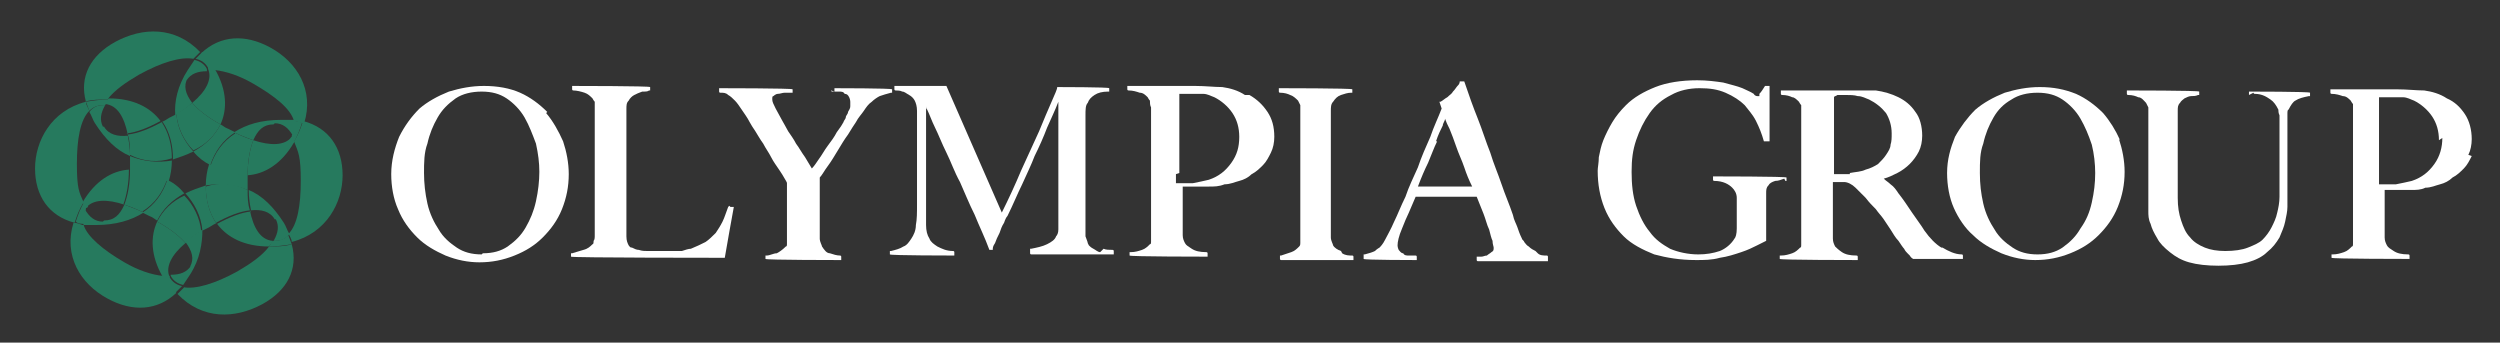 <?xml version="1.0" encoding="UTF-8"?> <svg xmlns="http://www.w3.org/2000/svg" id="Layer_1" data-name="Layer 1" version="1.1" viewBox="0 0 221.1 30.3"><rect x="0" y="0" width="221.1" height="30.3" fill="#333333" stroke="none"/><defs><style> .cls-1 { fill: #267a5e; } .cls-1, .cls-2 { stroke-width: 0px; } .cls-2 { fill: #fff; } </style></defs><g><path class="cls-1" d="M7.6,18.4s0,0,0,.1c-.2.4-.3.8-.1,1.3-.3,0-.6,0-.8-.2.2-.6.4-1.2.8-1.8,0,.2.2.3.3.5M12.7,18.8c-.6-.3-1.1-.5-1.7-.7.3-.8.5-1.8.5-3.1,1.1,0,2.2.2,3.3.8h0c-.4,1.2-1.1,2.2-2.2,2.9"></path><path class="cls-1" d="M15,24.4c0,0,0,0,0,.1.2.4.6.7,1.1.8-.2.2-.4.4-.6.6-.4-.4-.8-.9-1.2-1.5.2,0,.4,0,.6,0M17.9,20.4c-.6.3-1.1.7-1.5,1.1-.5-.6-1.4-1.3-2.5-1.9.5-1,1.3-1.8,2.4-2.3h0c.8.8,1.4,2,1.5,3.2"></path><path class="cls-1" d="M24.1,21.3c0,0,.1,0,.2,0,.5,0,.9-.2,1.2-.5.1.3.2.5.3.8-.6.1-1.3.2-2,.2.1-.2.2-.3.3-.5M21.9,16.8c0,.6,0,1.2.2,1.8-.9.1-1.9.5-3,1.1-.6-.9-.9-2-.9-3.2h0c1.2-.4,2.5-.3,3.7.3"></path><path class="cls-1" d="M25.8,12.1s0,0,0-.1c.2-.4.3-.9.1-1.3.3,0,.6,0,.8.2-.2.6-.4,1.2-.8,1.8,0-.2-.2-.3-.2-.5M20.7,11.7c.6.3,1.1.5,1.7.7-.3.8-.5,1.8-.5,3.1-1.1,0-2.3-.2-3.3-.8h0c.4-1.2,1.1-2.2,2.2-2.9"></path><path class="cls-1" d="M18.4,6.1c0,0,0,0,0-.1-.2-.4-.6-.7-1.1-.8.2-.2.4-.4.6-.6.4.4.8.9,1.2,1.5-.2,0-.4,0-.6,0M15.5,10.1c.6-.3,1.1-.7,1.5-1,.5.6,1.4,1.3,2.5,1.9-.5,1-1.3,1.8-2.4,2.3h0c-.8-.8-1.4-2-1.5-3.2"></path><path class="cls-1" d="M7.9,9.8c-.1-.3-.2-.5-.3-.8.6-.1,1.3-.2,2-.2-.1.2-.2.3-.3.5,0,0-.1,0-.2,0-.5,0-.9.2-1.2.5M11.3,11.9c.9-.1,1.9-.5,3-1.1.6.9.9,2,.9,3.2h0c-1.2.4-2.5.3-3.7-.3,0-.6,0-1.2-.2-1.8"></path><path class="cls-1" d="M11.3,11.9c-.3-1.5-.9-2.6-2-2.7,0-.2.2-.3.3-.5h0c2.2,0,3.7.8,4.6,2-1.1.6-2.1,1-3,1.1M6.6,19.7c-2.3-.6-3.5-2.4-3.5-4.8s1.4-5.1,4.5-5.9c0,.3.2.5.3.8-.8.8-1.1,2.5-1.1,4.7s.2,2.5.6,3.4c-.4.6-.6,1.2-.8,1.8M11.5,15.1c0-.2,0-.5,0-.7s0-.4,0-.6c1.2.5,2.5.6,3.7.4,0,.6-.1,1.3-.3,1.9h0c-1.1-.6-2.2-1-3.3-.9M9.2,19.5c.9,0,1.4-.5,1.8-1.4.5.2,1.1.4,1.7.7-1.1.7-2.5,1.1-4.2,1.1h0c-.4,0-.7,0-1.1,0-.2-.5-.1-.9.1-1.3,0,0,0,0,0-.1.4.7.9,1.1,1.6,1.1h0Z"></path><path class="cls-1" d="M7.4,19.9c.3,1,1.7,2.2,3.6,3.3,1.2.7,2.4,1.1,3.4,1.2.4.6.8,1.1,1.2,1.5-1.7,1.6-3.9,1.7-6.1.5-2.4-1.3-3.9-3.8-3-6.7.3,0,.5.1.8.2M11,18.1c-1.5-.5-2.8-.5-3.4.3,0-.2-.2-.3-.3-.5h0c1.1-1.9,2.6-2.8,4.1-2.9,0,1.2-.2,2.3-.5,3.1M13.9,19.5c-.2-.1-.4-.3-.7-.4-.2-.1-.4-.2-.6-.3,1.1-.7,1.8-1.7,2.2-2.9.6.3,1.1.7,1.5,1.2h0c-1.1.6-1.9,1.4-2.4,2.4M16.8,23.6c.4-.7.2-1.4-.4-2.2.4-.4.9-.7,1.5-1.1,0,1.2-.2,2.6-1.1,4h0c-.2.3-.4.6-.6.9-.5-.1-.9-.4-1.1-.8,0,0,0,0,0-.1.8,0,1.4-.2,1.8-.8h0Z"></path><path class="cls-1" d="M16.2,25.4c1.1.2,2.8-.3,4.8-1.4,1.2-.7,2.2-1.4,2.8-2.2.7,0,1.4,0,2-.2.6,2.2-.4,4.1-2.6,5.3-2.4,1.3-5.3,1.4-7.5-.9.2-.2.4-.4.6-.6M16.4,21.5c-1.2,1-1.8,2.1-1.4,3-.2,0-.4,0-.6,0h0c-1.1-1.9-1.1-3.6-.5-4.9,1.1.6,2,1.3,2.5,1.9M19.2,19.7c-.2.1-.4.2-.7.4-.2.1-.4.2-.6.3-.1-1.3-.7-2.4-1.5-3.3.6-.3,1.2-.5,1.8-.7h0c0,1.3.3,2.4.9,3.3M24.3,19.4c-.4-.7-1.2-.9-2.1-.8-.1-.5-.2-1.1-.2-1.8,1.2.5,2.2,1.5,3.1,2.9h0c.2.3.3.7.5,1-.3.4-.7.6-1.2.6s-.1,0-.2,0c.4-.7.5-1.3.2-1.9h0Z"></path><path class="cls-1" d="M25.5,20.7c.8-.8,1.1-2.5,1.1-4.7s-.2-2.5-.6-3.5c.4-.6.6-1.2.8-1.8,2.3.6,3.5,2.4,3.5,4.8s-1.4,5.1-4.5,5.9c0-.3-.2-.5-.3-.8M22.1,18.6c.3,1.5.9,2.6,2,2.7,0,.2-.2.3-.3.5h0c-2.2,0-3.7-.8-4.6-2,1.1-.6,2.1-1,3-1.1M21.9,15.5c0,.2,0,.5,0,.7s0,.4,0,.6c-1.2-.5-2.5-.6-3.7-.4,0-.6.1-1.3.3-1.9h0c1.1.6,2.2,1,3.3.9M24.2,11c-.9,0-1.4.5-1.8,1.4-.5-.2-1.1-.4-1.7-.7,1.1-.7,2.4-1.1,4.2-1.1h0c.4,0,.7,0,1.1,0,.2.5.1.9-.1,1.3,0,0,0,0,0,.1-.4-.7-.9-1.1-1.6-1.1h0Z"></path><path class="cls-1" d="M26,10.7c-.3-1.1-1.7-2.2-3.6-3.3-1.2-.7-2.4-1.1-3.4-1.2-.4-.6-.8-1.1-1.2-1.5,1.7-1.6,3.9-1.7,6.1-.5,2.4,1.3,3.9,3.8,3,6.7-.3,0-.5-.1-.8-.2M22.4,12.4c1.5.5,2.8.5,3.4-.3,0,.2.2.3.2.5h0c-1.1,1.9-2.6,2.8-4.1,2.9,0-1.2.2-2.3.5-3.1M19.5,11c.2.1.4.3.7.4.2.1.4.2.6.3-1.1.7-1.8,1.7-2.2,2.9-.6-.3-1.1-.7-1.5-1.2h0c1.1-.6,1.9-1.4,2.4-2.4M16.6,6.9c-.4.7-.2,1.4.4,2.2-.4.4-.9.7-1.5,1.1-.1-1.2.2-2.6,1.1-4h0c.2-.3.4-.6.6-.9.5.1.9.4,1.1.8,0,0,0,0,0,.2-.8,0-1.4.2-1.8.8h0Z"></path><path class="cls-1" d="M17,9.1c1.2-1,1.8-2.1,1.4-3,.2,0,.4,0,.6,0h0c1.1,1.9,1.1,3.6.5,4.9-1.1-.6-2-1.3-2.5-1.9M7.6,9c-.6-2.2.4-4.1,2.6-5.3,2.4-1.3,5.3-1.4,7.5.9-.2.2-.4.4-.6.6-1.1-.2-2.8.3-4.8,1.4-1.2.7-2.2,1.4-2.8,2.2-.7,0-1.4,0-2,.2M14.3,10.8c.2-.1.4-.2.7-.4.2-.1.4-.2.6-.3.1,1.3.7,2.4,1.5,3.3-.6.3-1.2.5-1.8.7h0c0-1.3-.3-2.4-.9-3.3M9.2,11.2c.4.7,1.2.9,2.1.8.1.5.2,1.1.2,1.8-1.2-.5-2.2-1.5-3.1-2.9h0c-.2-.3-.3-.7-.5-1,.3-.4.7-.6,1.2-.6s.1,0,.2,0c-.4.7-.5,1.3-.2,1.9h0Z"></path></g><g><polygon class="cls-2" points="35.3 12.1 35.3 12.1 35.3 12.1 35.3 12.1"></polygon><polygon class="cls-2" points="49.9 12.3 49.9 12.3 49.9 12.3 49.9 12.3"></polygon><path class="cls-2" d="M48.4,9.9h0c-.7-.7-1.5-1.3-2.4-1.7-.9-.4-2-.6-3.2-.6-1.1,0-2.1.2-3.1.5-1,.4-1.9.9-2.6,1.5h0c-.7.7-1.3,1.5-1.8,2.5-.4,1-.7,2.1-.7,3.3,0,1.1.2,2.2.6,3.1h0c.4,1,1,1.8,1.7,2.5.7.7,1.6,1.2,2.5,1.6,1,.4,2,.6,3,.6,1.1,0,2.1-.2,3.1-.6,1-.4,1.8-.9,2.5-1.6.7-.7,1.3-1.5,1.7-2.5h-.1s.1,0,.1,0c.4-1,.6-2,.6-3.1,0-1-.2-2-.5-2.9-.4-.9-.9-1.8-1.5-2.5ZM42.6,22.5c-.9,0-1.6-.2-2.2-.6h0c-.6-.4-1.2-.9-1.6-1.6h0c-.4-.6-.8-1.4-1-2.3h0c-.2-.9-.3-1.8-.3-2.7s0-1.8.3-2.6c.2-.9.5-1.6.9-2.3.4-.7.9-1.2,1.6-1.7h0c.6-.4,1.4-.6,2.3-.6.9,0,1.6.2,2.2.6h0c.6.4,1.2,1,1.6,1.7.4.7.7,1.5,1,2.3h0c.2.9.3,1.7.3,2.5s-.1,1.7-.3,2.6c-.2.9-.5,1.6-.9,2.3-.4.7-.9,1.2-1.6,1.7-.6.4-1.3.6-2.2.6ZM47.4,12.7h0s0,0,0,0h0Z"></path><path class="cls-2" d="M64.4,18.3h0c-.2.5-.3.9-.5,1.3h0s0,0,0,0c-.2.4-.4.7-.6,1h0c-.3.3-.6.6-.9.8-.4.2-.8.4-1.3.6h0s0,0,0,0c-.2,0-.5.1-.8.2-.3,0-.6,0-.9,0-.3,0-.6,0-.8,0h0c-.2,0-.4,0-.5,0-.3,0-.5,0-.8,0h0c-.3,0-.5,0-.8-.1-.2,0-.4-.1-.6-.2h0s0,0,0,0c-.2,0-.2-.1-.3-.2-.1-.2-.2-.4-.2-.8,0-.4,0-.8,0-1.3,0-.5,0-.9,0-1.3h0c0-.4,0-.8,0-1.1v-3.8c0-.4,0-.8,0-1.2h0c0-.4,0-.8,0-1.2h0c0-.4,0-.8,0-1.3,0-.4,0-.6.2-.8h0c.1-.2.3-.4.5-.5.2-.1.4-.2.7-.3.3,0,.5,0,.6-.1h.1v-.3h0c0-.1-6.9-.1-6.9-.1v.3h0c0,.1.1.1.1.1.3,0,.7.1,1,.2.3.1.5.3.7.5h0c0,0,.1.2.2.3h0s0,0,0,0c0,.2,0,.3,0,.6,0,.2,0,.4,0,.7v6c0,.4,0,.8,0,1.2h0c0,.4,0,.8,0,1.1,0,.3,0,.6,0,.8s0,.4,0,.7h0s0,0,0,0c0,.2,0,.4,0,.7h0c0,.2,0,.4-.1.5h0s0,0,0,0c0,.1,0,.3-.1.3-.2.2-.4.4-.8.5-.3.1-.7.2-1,.3h-.1v.3h0c0,.1,13.6.1,13.6.1h0c0-.1.8-4.5.8-4.5h-.3c0,0-.1-.1-.1-.1Z"></path><path class="cls-2" d="M73.5,8h0c0,.1.1.1.1.1.2,0,.4,0,.6,0h0c.2,0,.4,0,.5.2h0s0,0,0,0c.2,0,.3.1.4.3,0,0,.1.2.1.4,0,.1,0,.3,0,.4,0,.2-.1.3-.2.5,0,.2-.2.3-.2.5h0c0,.1-.2.3-.2.4h0s0,0,0,0c-.1.2-.3.5-.6.9h0s0,0,0,0c-.2.4-.5.8-.8,1.2-.3.4-.5.8-.8,1.2-.2.3-.4.6-.6.8-.2-.3-.4-.7-.6-1-.3-.4-.5-.8-.8-1.2-.2-.4-.5-.8-.7-1.1h0c-.2-.4-.4-.7-.5-.9h0c-.2-.4-.4-.7-.6-1.1-.2-.4-.3-.6-.3-.8,0-.2,0-.3.1-.3h0s0,0,0,0c0,0,.2-.2.4-.2.2,0,.4-.1.6-.1.2,0,.4,0,.6,0h.1v-.3h0c0-.1-6.5-.1-6.5-.1v.3h0c0,.1.1.1.1.1.3,0,.5,0,.7.2h0c.2.1.4.3.6.5.2.2.4.5.6.8h0s0,0,0,0c.2.3.5.7.7,1.1.1.2.3.5.5.8h0s0,0,0,0c.2.3.4.7.7,1.1h0c.2.4.5.8.7,1.2h0c.2.4.5.8.7,1.1h0c.2.3.4.6.5.8h0c.1.2.2.3.2.4,0,.7,0,1.4,0,1.9,0,.5,0,1,0,1.4h0c0,.2,0,.5,0,.7h0c0,.2,0,.5,0,.7,0,.2,0,.4,0,.6h0c0,.2,0,.3-.1.3h0s0,0,0,0c-.3.3-.6.5-.8.6h0s0,0,0,0c-.3,0-.6.2-.9.2h-.1v.3h0c0,.1,6.7.1,6.7.1v-.3h0c0-.1-.1-.1-.1-.1-.3,0-.6-.1-.9-.2-.3,0-.5-.3-.7-.6h0s0,0,0,0c0-.1-.2-.4-.2-.7h0c0-.4,0-.8,0-1.2v-4.2c.2-.2.4-.6.7-1h0c.3-.4.6-.9.9-1.4h0c.3-.5.6-1,.9-1.4.3-.5.5-.8.7-1.1.2-.4.5-.7.7-1,.2-.3.4-.6.7-.8.2-.2.5-.4.7-.5h0c0,0,0,0,0,0,.3-.1.6-.2,1-.3h.1v-.3h0c0-.1-5.1-.1-5.1-.1v.3Z"></path><path class="cls-2" d="M97.3,22.3c-.2,0-.4-.2-.6-.3h0c-.2-.1-.3-.2-.4-.3h0s0,0,0,0c0,0-.1-.2-.1-.2,0-.1-.1-.3-.2-.6h0c0-.3,0-.5,0-.8h0c0-.8,0-1.6,0-2.3v-4.2c0-.6,0-1.3,0-1.9,0-.5,0-1,0-1.5,0-.5,0-.9.2-1.1.1-.3.3-.5.6-.7h0s0,0,0,0c.3-.2.7-.3,1.2-.3h.1v-.3h0c0-.1-4.6-.1-4.6-.1h0c0,.2-.2.6-.5,1.3-.3.7-.7,1.6-1.1,2.6h0c-.5,1.1-1,2.2-1.6,3.5-.5,1.2-1.1,2.5-1.7,3.7l-4.9-11.2h-4.6v.3h0c0,.1.1.1.1.1.2,0,.4,0,.6.1h0s0,0,0,0c.2,0,.4.2.6.3h0s0,0,0,0c.2.1.4.3.5.5.1.2.2.5.2.9,0,.4,0,.7,0,1v2.6c0,.9,0,1.8,0,2.6h0c0,.8,0,1.5,0,2.1h0c0,.7,0,1.3-.1,1.8,0,.5-.2.9-.4,1.2-.2.3-.4.6-.7.7h0s0,0,0,0c-.3.2-.7.3-1.1.4h-.1v.3h0c0,.1,5.7.1,5.7.1v-.3h0c0-.1-.1-.1-.1-.1-.6,0-1-.2-1.4-.4-.3-.2-.6-.4-.7-.7h0s0,0,0,0c-.2-.3-.3-.7-.3-1.2,0-.5,0-1,0-1.7v-2.7c0-.8,0-1.5,0-2.2,0-.7,0-1.4,0-2.1h0c0-.5,0-1.2,0-1.8,0,.1,0,.2.1.3h0c.2.4.4,1,.7,1.6h0c.3.6.6,1.4,1,2.2.4.8.7,1.7,1.2,2.6.4.9.8,1.9,1.3,2.9.4,1,.9,2,1.3,3.1h0c0,0,.2,0,.2,0h.1c0-.2,0-.3.2-.6.1-.3.2-.5.4-.9h0c.1-.3.2-.6.4-.9h0s0,0,0,0c.1-.3.2-.5.3-.6h0s0,0,0,0c.5-1,.9-2,1.3-2.8h0c.4-.9.8-1.7,1.1-2.5h0s0,0,0,0c.4-.8.8-1.7,1.1-2.5.3-.7.7-1.5,1-2.3v7.9c0,.8,0,1.7,0,2.6,0,.3,0,.5,0,.8,0,.3-.1.5-.2.6-.1.3-.4.5-.8.7h0c-.4.2-.9.3-1.4.4h-.1v.4h0c0,.1.1.1.1.1h7.3v-.3h0c0-.1-.1-.1-.1-.1-.3,0-.6,0-.8-.1ZM96.2,21.5h0s0,0,0,0h0Z"></path><polygon class="cls-2" points="92.5 11.7 92.5 11.7 92.5 11.7 92.5 11.7"></polygon><path class="cls-2" d="M110.1,8.4c-.6-.4-1.3-.6-2-.7h0c-.7,0-1.5-.1-2.4-.1h-.9c-.4,0-.7,0-1.2,0-.4,0-.8,0-1.2,0s-.8,0-1.2,0c-.4,0-.7,0-.9,0h-.6v.3h0c0,.1.1.1.1.1.4,0,.7.1,1,.2h0s0,0,0,0c.3,0,.5.2.7.4h0s0,0,0,0c0,0,.1.2.2.3h0s0,0,0,0c0,.2,0,.4.1.6,0,.2,0,.5,0,.7,0,.3,0,.5,0,.8v5.3c0,.4,0,.8,0,1.2,0,.4,0,.8,0,1.1,0,.3,0,.6,0,.8s0,.4,0,.7h0c0,.2,0,.5,0,.7,0,.2,0,.4,0,.5h0s0,0,0,0c0,.2,0,.3-.1.3h0s0,0,0,0c-.2.2-.4.4-.7.5-.3.1-.6.2-1,.2h-.1v.3h0c0,.1,6.9.1,6.9.1v-.3h0c0-.1-.1-.1-.1-.1-.6,0-1-.1-1.3-.3-.3-.2-.5-.3-.6-.5h0s0,0,0,0c-.1-.2-.2-.4-.2-.7,0-.3,0-.7,0-1.1h0c0-.2,0-.5,0-.7h0c0-.2,0-.4,0-.7v-1.8h1c.4,0,.9,0,1.3,0h0s0,0,0,0c.5,0,.9,0,1.4-.2.5,0,.9-.2,1.3-.3h0c.4-.1.8-.3,1.1-.6.4-.2.7-.5,1-.8.3-.3.5-.7.7-1.1h-.1s.1,0,.1,0c.2-.4.3-.9.3-1.4,0-.9-.2-1.6-.6-2.2-.4-.6-.9-1.1-1.6-1.5ZM104.3,15.3v-1.8c0-.7,0-1.3,0-2,0-.7,0-1.3,0-1.8,0-.3,0-.6,0-.7h0s0,0,0,0c0-.2,0-.3,0-.4,0,0,0-.2,0-.2h0s0-.1,0-.1c0,0,.2,0,.3,0h0c.1,0,.4,0,.7,0,.4,0,.8,0,1.1,0,.4,0,.7.2,1,.3.6.3,1.2.8,1.6,1.4h0c.4.6.6,1.3.6,2.1,0,.9-.2,1.6-.7,2.3-.5.7-1.1,1.2-2,1.5-.4.1-.9.2-1.4.3-.5,0-1,0-1.5,0v-.8Z"></path><polygon class="cls-2" points="108 16.4 108 16.4 108 16.4 108 16.4"></polygon><polygon class="cls-2" points="110.1 8.4 110.1 8.4 110.1 8.4 110.1 8.4"></polygon><path class="cls-2" d="M118.6,22.2h0s0,0,0,0c-.3-.1-.6-.3-.7-.5h0s0,0,0,0c0-.1-.2-.4-.2-.7,0-.4,0-.8,0-1.2v-7c0-.3,0-.7,0-1h0s0,0,0,0c0-.3,0-.7,0-1,0-.3,0-.7,0-1,0-.3,0-.6.2-.8.2-.3.4-.5.7-.6.3-.1.6-.2.9-.2h.1v-.3h0c0-.1-6.5-.1-6.5-.1v.3h0c0,.1.1.1.1.1.4,0,.7.1.9.2.3.1.5.3.7.5h0s0,0,0,0c0,0,.1.2.2.4,0,.2,0,.4,0,.6,0,.2,0,.4,0,.7v6c0,.4,0,.8,0,1.2h0c0,.4,0,.8,0,1.1h0c0,.3,0,.6,0,.8s0,.4,0,.7c0,.2,0,.4,0,.6,0,.2,0,.4,0,.5h0s0,0,0,0c0,.1,0,.2-.1.3-.2.2-.4.4-.7.5-.3.1-.6.2-.9.3h-.1v.3h0c0,.1.1.1.1.1h6.4v-.3h0c0-.1-.1-.1-.1-.1-.3,0-.6,0-.9-.2Z"></path><path class="cls-2" d="M135.8,22.2h0c-.2-.1-.4-.2-.6-.4-.2-.1-.3-.3-.4-.4h0s0,0,0,0c0-.1-.2-.2-.2-.3-.2-.4-.3-.7-.4-1-.1-.3-.3-.6-.4-1.1h0s0,0,0,0c-.3-.9-.7-1.8-1-2.7h0c-.3-.9-.7-1.8-1-2.8h0c-.4-1-.7-2-1.1-3-.4-1-.8-2.1-1.2-3.3h0c0,0-.3,0-.3,0h-.1c0,.2-.1.3-.2.4-.1.1-.2.3-.4.5h0c-.1.2-.3.3-.5.5-.2.1-.4.3-.6.4h-.1c0,0,.2.6.2.6-.3.8-.7,1.6-1,2.5h0c-.4.9-.8,1.8-1.1,2.7h0c-.4.9-.8,1.7-1.1,2.6h0c-.4.8-.7,1.6-1,2.2h0c-.3.7-.6,1.2-.8,1.6-.2.4-.4.6-.5.7h0s0,0,0,0c0,0-.2.1-.4.3-.2.1-.5.2-.9.3h-.1v.4h0c0,.1,4.7.1,4.7.1v-.3h0c0-.1-.1-.1-.1-.1-.2,0-.4,0-.6,0h0s0,0,0,0c-.2,0-.4,0-.5-.2h0s0,0,0,0c-.2,0-.3-.2-.4-.3h0c0,0-.1-.2-.1-.4,0-.3.1-.8.4-1.5.2-.5.4-1,.6-1.4.2-.5.4-.9.6-1.4h5.4c.2.5.4,1,.6,1.5h0c.2.5.3,1,.5,1.4.1.4.2.8.3,1h0s0,0,0,0c0,.3.1.5.1.6,0,.2,0,.3-.2.4-.1.1-.3.2-.4.3h0s0,0,0,0c-.2,0-.3.1-.5.1h0s0,0,0,0c-.2,0-.3,0-.3,0h-.1v.3h0c0,.1.1.1.1.1h6.2v-.4h0c0-.1-.1-.1-.1-.1-.3,0-.6,0-.8-.2ZM127,12.5h0c.2-.6.4-1,.6-1.4h0c0-.2.2-.4.2-.6.1.3.2.5.4.9h0s0,0,0,0c.2.5.4,1,.6,1.6.2.6.5,1.2.7,1.8.2.6.4,1.1.7,1.7h-4.8c.3-.8.6-1.5.9-2.1h0c.3-.7.5-1.3.8-1.9Z"></path><path class="cls-2" d="M157.9,16h.1v-.3h0c0-.1-6.5-.1-6.5-.1v.3h0c0,.1.1.1.1.1.8,0,1.3.3,1.6.6h0s0,0,0,0c.2.2.4.5.4.9,0,.4,0,.8,0,1.3,0,.5,0,1,0,1.4,0,.5-.1.8-.2.9-.3.5-.8.9-1.3,1.1-.6.2-1.2.3-1.9.3-.9,0-1.8-.2-2.5-.5-.7-.4-1.3-.8-1.8-1.5-.5-.6-.9-1.4-1.2-2.3h0c-.3-.9-.4-1.9-.4-3s.1-1.9.4-2.8h0c.3-.9.7-1.7,1.2-2.4.5-.7,1.1-1.2,1.9-1.6.7-.4,1.6-.6,2.5-.6.9,0,1.6.1,2.3.4.7.3,1.3.7,1.7,1.1h0s0,0,0,0c.3.4.7.8,1,1.4.3.6.5,1.1.7,1.8h0c0,0,.4,0,.4,0h.1v-4.9h-.4c-.2.3-.3.5-.5.7h0s0,0,0,0v.2c-.1,0-.2,0-.2,0,0,0-.2,0-.3-.2-.3-.2-.6-.3-1-.5h0c-.5-.2-1-.3-1.7-.5-.7-.1-1.4-.2-2.3-.2-1.4,0-2.7.2-3.7.6-1,.4-1.9.9-2.6,1.6-.5.5-.9,1-1.2,1.5-.3.5-.6,1.1-.8,1.6-.2.5-.3,1-.4,1.5,0,.5-.1.9-.1,1.2,0,1.2.2,2.3.6,3.3h0c.4,1,1,1.8,1.7,2.5.7.7,1.7,1.2,2.7,1.6,1.1.3,2.3.5,3.7.5.7,0,1.4,0,2.1-.2.7-.1,1.3-.3,1.9-.5.6-.2,1-.4,1.4-.6.4-.2.6-.3.8-.4h0v-3.2c0-.3,0-.6,0-1,0-.3,0-.5.2-.7h0s0,0,0,0c.1-.2.3-.3.6-.4.3,0,.5-.1.8-.2Z"></path><polygon class="cls-2" points="143.9 21 143.9 21 143.9 21 143.9 21"></polygon><path class="cls-2" d="M171.7,21.9h0c-.5-.3-1-.8-1.5-1.5-.3-.5-.7-1-1.1-1.6-.4-.6-.8-1.2-1.2-1.7h0s0,0,0,0c-.2-.3-.4-.6-.7-.8h0c-.2-.2-.4-.3-.6-.5.4-.1.8-.3,1.2-.5.4-.2.8-.5,1.1-.8.3-.3.6-.7.8-1.1.2-.4.3-.9.3-1.4,0-.8-.2-1.6-.6-2.1h0c-.4-.6-.9-1-1.5-1.3-.6-.3-1.3-.5-2-.6-.7,0-1.5,0-2.5,0h-1.5c-.6,0-1.2,0-1.8,0h0c-.6,0-1.1,0-1.6,0h-1v.3h0c0,.1.1.1.1.1.4,0,.7.1.9.2.2,0,.4.2.6.4h0s0,0,0,0c0,0,.1.2.2.3,0,.2,0,.4,0,.6,0,.2,0,.5,0,.7,0,.3,0,.5,0,.8v5.2c0,.4,0,.8,0,1.2h0c0,.4,0,.8,0,1.1h0c0,.3,0,.6,0,.8s0,.4,0,.7h0c0,.2,0,.5,0,.7,0,.2,0,.4,0,.5h0s0,0,0,0c0,.2,0,.3-.1.3h0s0,0,0,0c-.2.2-.4.4-.7.5h0c-.3.1-.6.2-1,.2h-.1v.3h0c0,.1,6.9.1,6.9.1v-.3h0c0-.1-.1-.1-.1-.1-.6,0-1-.1-1.3-.3-.3-.2-.5-.4-.6-.5h0s0,0,0,0c-.1-.2-.2-.4-.2-.7h0c0-.3,0-.7,0-1.1,0-.5,0-1,0-1.7v-2.2c.1,0,.3,0,.4,0,.1,0,.3,0,.6,0h0s0,0,0,0c.3,0,.7.2,1,.5h0s0,0,0,0c.3.3.6.6.9.9.3.4.6.7.9,1h0c.2.3.5.6.7.9h0c.2.3.4.6.6.9h0s0,0,0,0c.2.3.4.7.7,1h0s0,0,0,0c.2.3.4.6.5.7.1.2.2.3.3.4l.2.2h0s0,0,0,0c0,0,.1.2.3.3h0s0,0,0,0h4.4v-.3h0c0-.1-.1-.1-.1-.1-.6,0-1.2-.3-1.7-.6ZM163.6,15.4c-.4,0-.9,0-1.4,0v-2.1c0-.6,0-1.1,0-1.8,0-.6,0-1.2,0-1.6,0-.3,0-.6,0-.7,0-.2,0-.3,0-.4v-.2s0,0,0,0h0c0-.1.2-.1.3-.2.2,0,.4,0,.7,0,.4,0,.8,0,1.1.1.4,0,.7.2,1,.3.6.3,1.1.7,1.5,1.2.3.5.5,1.1.5,1.8,0,.4,0,.7-.1,1,0,.3-.2.6-.4.9-.2.3-.4.5-.7.8-.3.2-.7.4-1.1.5h0s0,0,0,0c-.4.2-.9.2-1.4.3Z"></path><polygon class="cls-2" points="167.9 8.5 167.9 8.5 167.9 8.5 167.9 8.5"></polygon><polygon class="cls-2" points="187.5 12.4 187.5 12.4 187.5 12.4 187.5 12.4"></polygon><path class="cls-2" d="M187.5,12.4c-.4-.9-.9-1.7-1.5-2.4-.7-.7-1.5-1.3-2.4-1.7-1-.4-2-.6-3.2-.6-1.1,0-2.1.2-3.1.5-1,.4-1.9.9-2.6,1.5-.7.7-1.3,1.5-1.8,2.4-.4,1-.7,2-.7,3.2,0,1.1.2,2.2.6,3.1h0c.4.9,1,1.8,1.7,2.4.7.7,1.6,1.2,2.5,1.6,1,.4,2,.6,3,.6,1.1,0,2.1-.2,3.1-.6,1-.4,1.8-.9,2.5-1.6.7-.7,1.3-1.5,1.7-2.5h-.1c0,0,.1,0,.1,0,.4-1,.6-2,.6-3.1,0-1-.2-2-.5-2.9h0ZM182.4,21.9c-.6.4-1.3.6-2.2.6-.9,0-1.6-.2-2.2-.6-.6-.4-1.2-.9-1.6-1.6-.4-.6-.8-1.4-1-2.3h0c-.2-.9-.3-1.7-.3-2.7s0-1.8.3-2.6c.2-.9.5-1.6.9-2.3h0c.4-.7.9-1.2,1.6-1.6.6-.4,1.4-.6,2.3-.6.9,0,1.6.2,2.2.6.6.4,1.2,1,1.6,1.7.4.7.7,1.4,1,2.3.2.8.3,1.7.3,2.5,0,.9-.1,1.7-.3,2.6-.2.9-.5,1.6-1,2.3-.4.7-.9,1.2-1.6,1.7Z"></path><polygon class="cls-2" points="172.8 18.5 172.8 18.5 172.8 18.5 172.8 18.5"></polygon><path class="cls-2" d="M199.3,8.2h0c0,.1.1.1.1.1.7,0,1.1.3,1.4.5.3.2.5.5.7.9h0s0,0,0,0c0,.1,0,.3.1.5,0,.2,0,.5,0,.7,0,.3,0,.5,0,.8,0,.3,0,.6,0,.8v3.5c0,.5,0,.9,0,1.4h0c0,.5-.1,1-.2,1.4h0c-.1.5-.3.9-.5,1.3-.2.4-.5.8-.8,1.1h0c-.3.3-.8.5-1.3.7-.5.2-1.2.3-2,.3-.7,0-1.3-.1-1.8-.3-.5-.2-1-.5-1.3-.9h0c-.4-.4-.6-.9-.8-1.5h0c-.2-.6-.3-1.2-.3-2h0c0-.3,0-.6,0-.9h0c0-.3,0-.6,0-.9v-4.1c0-.3,0-.5,0-.8h0c0-.3,0-.6,0-1h0c0-.3,0-.5.2-.7h0s0,0,0,0c.1-.2.3-.3.4-.4.2-.1.4-.2.6-.2.2,0,.4,0,.6-.1h.1v-.3h0c0-.1-6.4-.1-6.4-.1v.3h0c0,.1.1.1.1.1.4,0,.7.1.9.2.3,0,.5.3.7.5,0,0,.1.2.2.4,0,.2,0,.3,0,.6,0,.2,0,.4,0,.7v3.5c0,.8,0,1.4,0,2.1h0c0,.6,0,1.1,0,1.5s0,.4,0,.8h0c0,.3,0,.7.2,1.1.1.4.3.8.6,1.3h0c.2.4.6.8,1.1,1.2h0c.5.4,1,.7,1.7.9.7.2,1.6.3,2.6.3,1,0,1.9-.1,2.6-.3.7-.2,1.3-.5,1.7-.9.5-.4.8-.8,1.1-1.3h0s0,0,0,0c0,0,0,0,0,0h0c.2-.5.4-.9.5-1.4h0s0,0,0,0c.1-.5.2-.9.2-1.3,0-.4,0-.7,0-1h0s0,0,0,0c0-.9,0-1.8,0-2.5h0c0-.7,0-1.4,0-2h0c0-.3,0-.6,0-1,0-.3,0-.6,0-.9h0s0,0,0,0c0-.3,0-.5,0-.8h0s0,0,0,0c0-.2,0-.4.1-.4.2-.4.4-.7.6-.8h0c0,0,0,0,0,0,.3-.2.7-.3,1.2-.4h.1v-.3h0c0-.1-5.4-.1-5.4-.1v.3Z"></path><path class="cls-2" d="M218.3,13.7c.2-.4.3-.9.3-1.4,0-.8-.2-1.6-.6-2.2h0c-.4-.6-.9-1.1-1.6-1.4h0s0,0,0,0c0,0,0,0,0,0h0c-.6-.4-1.3-.6-2-.7-.7,0-1.5-.1-2.4-.1h-.9c-.4,0-.7,0-1.2,0h0c-.4,0-.8,0-1.2,0-.4,0-.8,0-1.1,0h0c-.4,0-.7,0-.9,0h-.6v.3h0c0,.1.1.1.1.1.4,0,.7.1,1,.2h0c.3,0,.5.2.7.4h0s0,0,0,0c0,0,.1.2.2.3h0s0,0,0,0c0,.2,0,.4,0,.6h0s0,0,0,0c0,.2,0,.5,0,.7h0s0,0,0,0c0,.3,0,.5,0,.8v5.2c0,.4,0,.8,0,1.2h0s0,0,0,0c0,.4,0,.8,0,1.1h0c0,.3,0,.6,0,.8s0,.4,0,.7c0,.2,0,.4,0,.7h0c0,.2,0,.4,0,.5h0s0,0,0,0c0,.2,0,.3-.1.3h0s0,0,0,0c-.2.2-.4.4-.7.5h0c-.3.1-.6.2-1,.2h-.1v.3h0c0,.1,6.9.1,6.9.1v-.3h0c0-.1-.1-.1-.1-.1-.6,0-1-.1-1.3-.3h0c-.3-.2-.5-.3-.6-.5h0s0,0,0,0c-.1-.2-.2-.4-.2-.7,0-.3,0-.7,0-1.1,0-.2,0-.5,0-.7h0s0,0,0,0c0-.2,0-.4,0-.6v-1.8h1c.4,0,.9,0,1.3,0h0s0,0,0,0c.5,0,.9,0,1.3-.2h0s0,0,0,0c0,0,0,0,0,0h0c.5,0,.9-.2,1.3-.3h0s0,0,0,0c.4-.1.8-.3,1.1-.6h0c.4-.2.7-.5,1-.8.3-.3.5-.7.7-1.1h0s0,0,0,0c0,0,0,0,0,0h0ZM216,12.2c0,.8-.2,1.6-.7,2.3-.5.7-1.1,1.2-2,1.5-.4.1-.9.2-1.4.3-.5,0-1,0-1.5,0v-2.5c0-.7,0-1.3,0-2h0s0,0,0,0c0-.7,0-1.3,0-1.8h0c0-.3,0-.6,0-.7,0-.2,0-.3,0-.4h0c0,0,0-.2,0-.2h0s0-.1,0-.1c0,0,.2,0,.3,0h0c.2,0,.4,0,.7,0,.4,0,.8,0,1.1,0,.4,0,.7.2,1,.3.6.3,1.2.8,1.6,1.4h0c.4.6.6,1.3.6,2.1ZM215.6,10h0Z"></path></g></svg> 